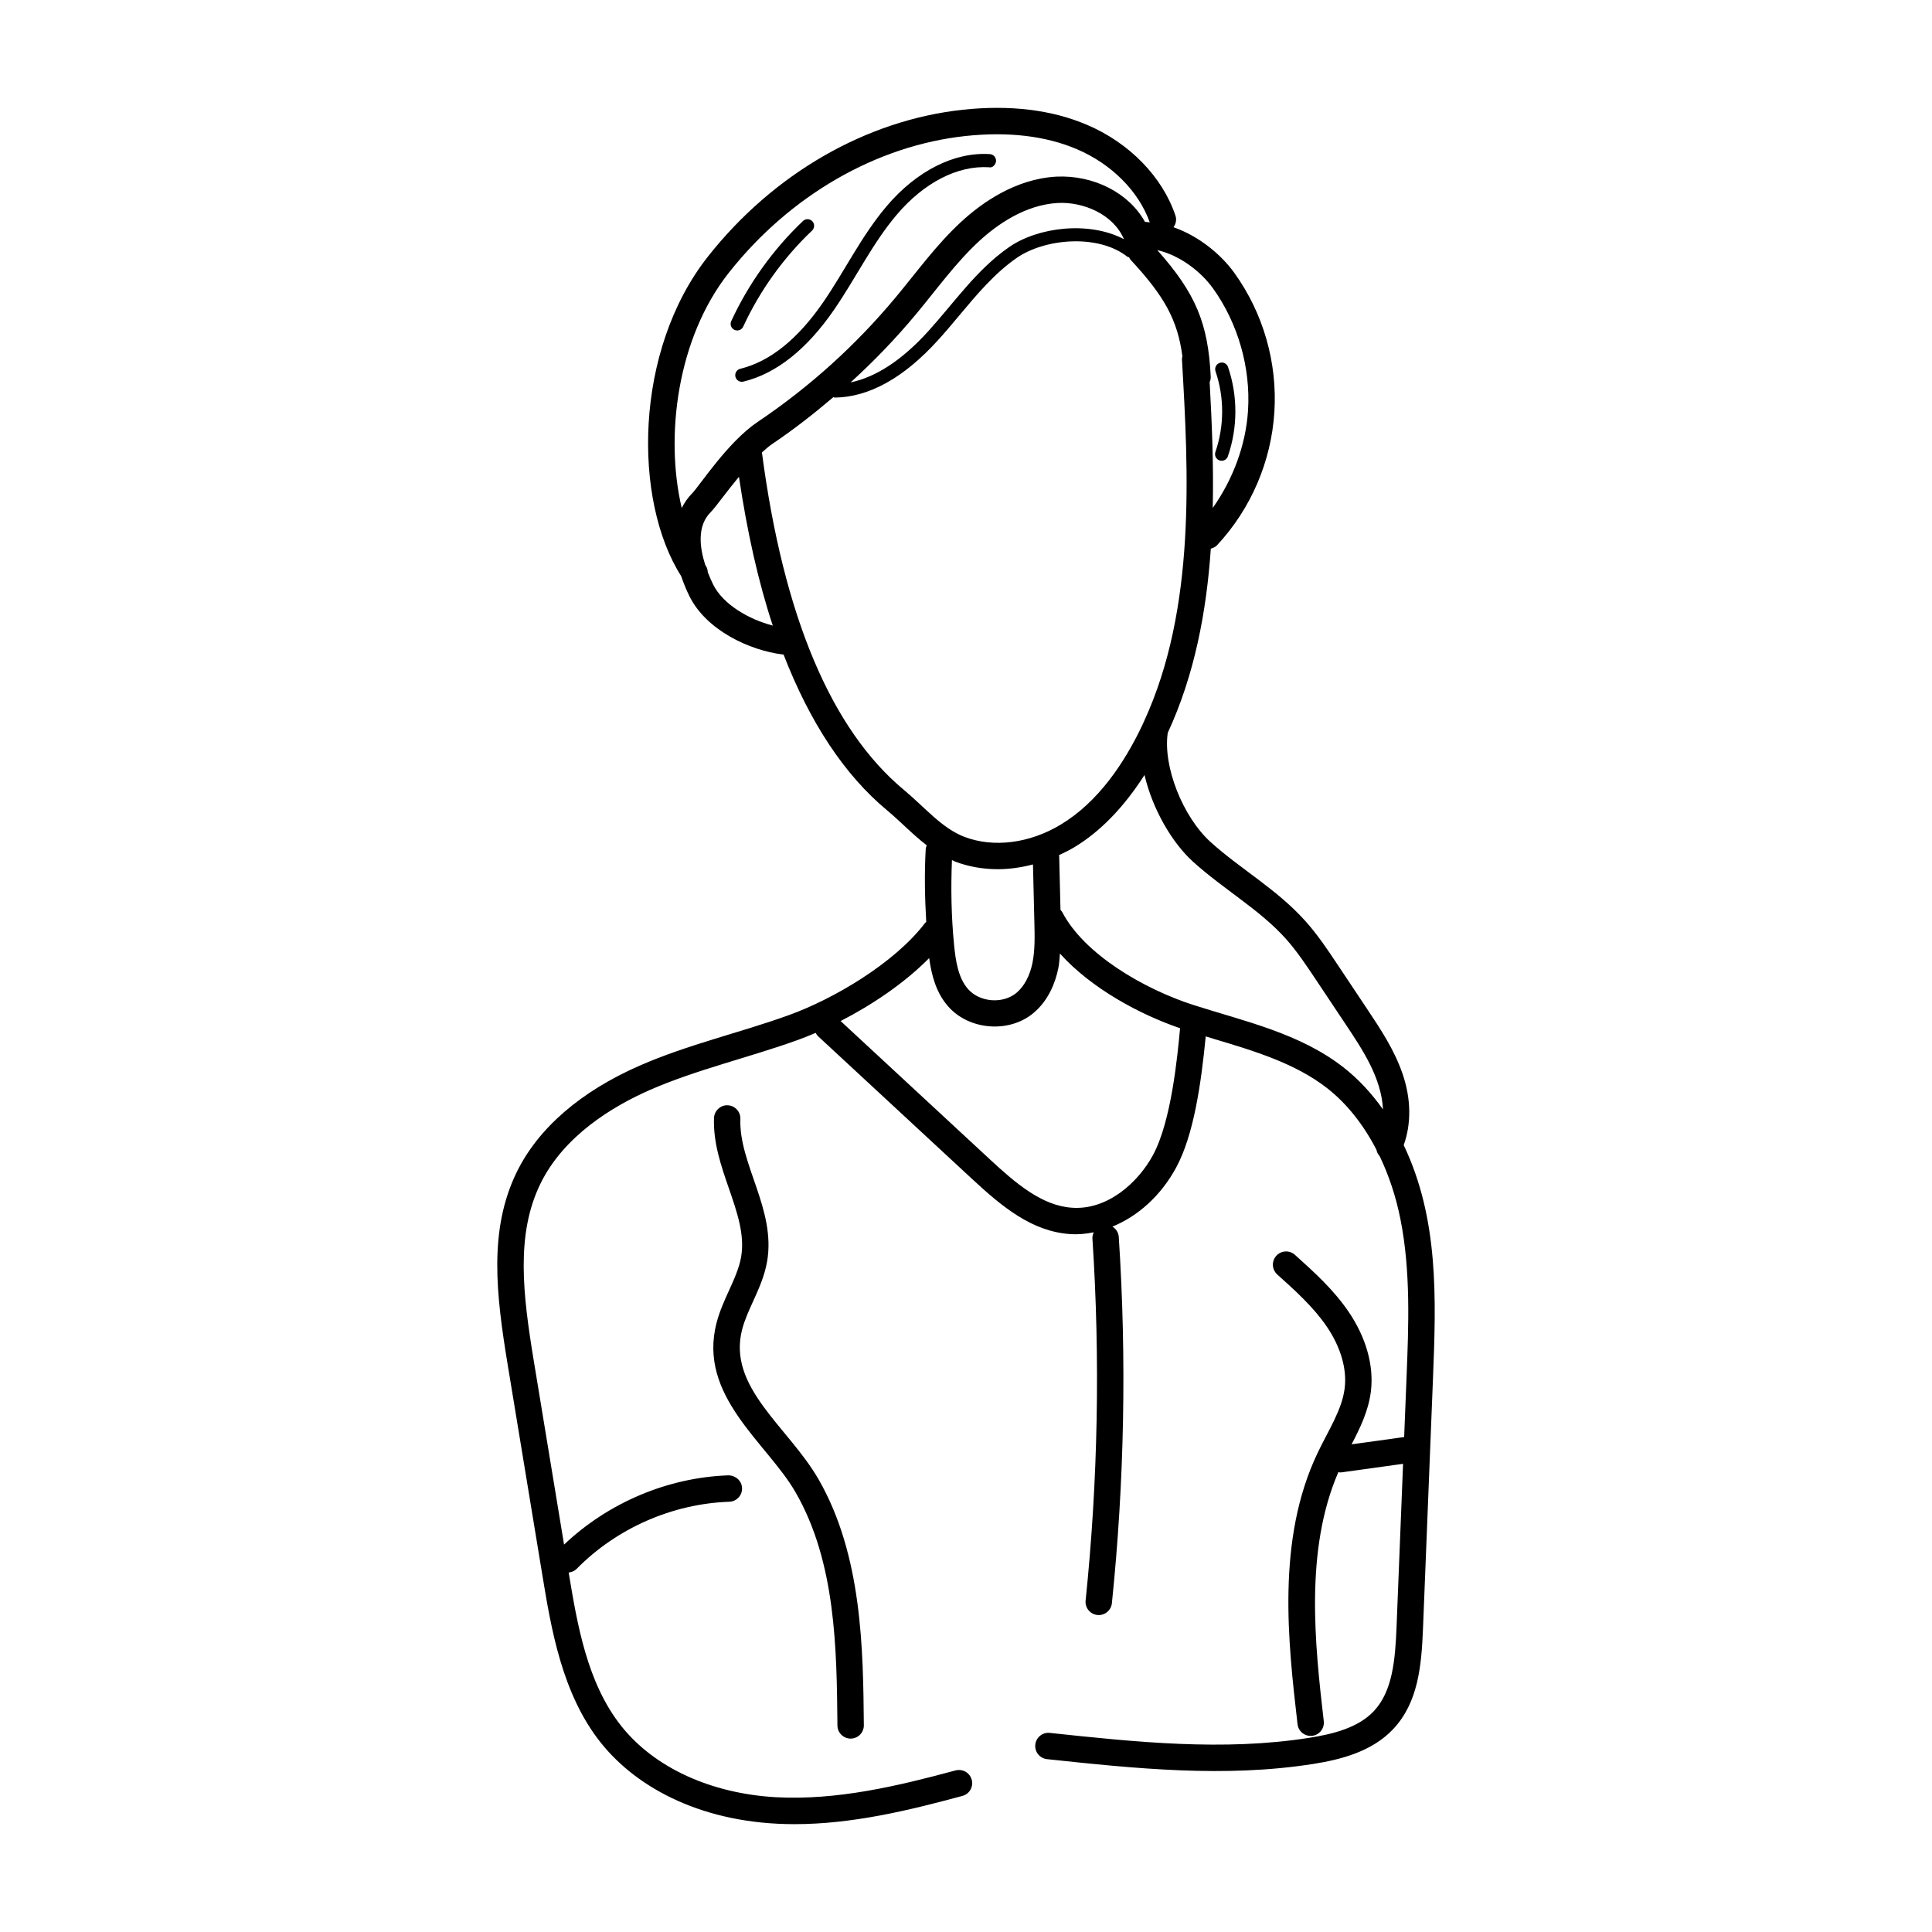 <?xml version="1.0" encoding="UTF-8"?>
<!-- Uploaded to: ICON Repo, www.svgrepo.com, Generator: ICON Repo Mixer Tools -->
<svg fill="#000000" width="800px" height="800px" version="1.1" viewBox="144 144 512 512" xmlns="http://www.w3.org/2000/svg">
 <g>
  <path d="m521.11 575.54 2.637-66.023c0.859-21.543 1.562-42.504-7.75-62.047 2.012-5.59 2.004-12.172-0.301-18.891-2.18-6.363-5.844-11.863-9.391-17.188l-7.824-11.734c-2.602-3.902-5.285-7.941-8.574-11.602-7.559-8.422-17.082-13.688-25.031-20.855-7.484-6.762-12.707-20.148-11.41-28.984 7.129-15.398 10.27-32.156 11.414-48.828 0.625-0.164 1.227-0.438 1.699-0.949 8.93-9.609 14.305-22.113 15.141-35.211 0.832-13.094-2.918-26.184-10.559-36.844-3.519-4.914-9.43-9.824-16.164-12.16 0.617-0.879 0.875-1.996 0.508-3.094-3.465-10.297-12.23-19.285-23.457-24.055-9.363-3.992-20.43-5.316-32.836-3.996-25.598 2.738-50.23 16.914-67.578 38.883-19.688 24.93-19.891 64.688-7.121 84.707 0.598 1.734 1.285 3.496 2.184 5.309 4.496 9.082 15.965 14.383 24.719 15.465 0.078 0.012 0.156 0.012 0.234 0.016 6.961 17.941 16.074 31.852 27.441 41.293 3.512 2.91 6.566 6.238 10.5 9.258-0.121 0.328-0.242 0.66-0.266 1.02-0.367 6.41-0.238 12.871 0.137 19.305-0.102 0.105-0.234 0.168-0.324 0.285-8.238 10.797-24.469 20.215-36.066 24.395-13.141 4.75-26.566 7.711-39.594 13.406-15.648 6.856-26.914 16.633-32.574 28.27-7.43 15.293-5.453 32.219-2.332 51.16l9.18 55.711c2.305 13.969 5.168 31.352 15.453 44.258 9.82 12.328 27.531 21.602 51.32 21.602 15.406 0 30.398-3.668 44.523-7.484 1.867-0.5 2.969-2.418 2.469-4.285-0.504-1.871-2.41-2.953-4.293-2.469-15.172 4.094-31.367 7.973-47.555 7.102-17.301-0.977-32.238-7.836-40.988-18.824-9.086-11.406-11.699-26.953-13.977-40.73 0.773-0.086 1.527-0.375 2.117-0.973 10.602-10.77 25.348-17.254 40.461-17.781 1.93-0.07 3.441-1.688 3.371-3.621-0.07-1.934-1.711-3.356-3.617-3.375-16.129 0.566-31.848 7.262-43.555 18.352l-8.012-48.617c-2.922-17.746-4.812-33.523 1.723-46.965 6.219-12.793 19.254-20.609 29.086-24.922 12.398-5.418 26.113-8.523 39.16-13.23 1.52-0.547 3.106-1.188 4.723-1.879 0.176 0.324 0.367 0.641 0.652 0.906l40.793 37.801c7.898 7.32 15.832 13.945 26.004 14.617 2.184 0.148 4.094-0.047 6.25-0.469-0.238 0.512-0.395 1.062-0.355 1.664 2.086 31.871 1.48 64.137-1.805 95.914-0.215 2.074 1.418 3.859 3.484 3.859 1.77 0 3.289-1.34 3.477-3.137 3.32-32.164 3.938-64.836 1.824-97.09-0.078-1.176-0.75-2.144-1.68-2.723 6.754-2.75 12.848-8.199 16.871-15.617 4.699-8.672 6.633-22.285 7.852-34.789 0.742 0.223 1.477 0.457 2.219 0.68 10.57 3.164 21.5 6.43 29.973 13.051 5.223 4.086 9.613 9.664 13.043 16.293 0.133 0.637 0.402 1.227 0.859 1.703 2.418 5.051 4.301 10.656 5.508 16.715 2.742 13.754 2.168 28.18 1.609 42.141l-0.625 15.59-13.93 1.934c2.266-4.356 4.481-8.875 5.117-14.055 0.832-6.785-1.273-14.281-5.93-21.113-4.008-5.883-9.191-10.543-14.203-15.055-1.434-1.293-3.641-1.176-4.945 0.266-1.293 1.434-1.172 3.648 0.262 4.941 4.703 4.231 9.57 8.598 13.102 13.781 3.699 5.434 5.391 11.227 4.769 16.332-0.719 5.832-4.344 11.211-7.184 17.188-10.953 22.969-7.828 50.09-5.312 71.887 0.211 1.844 1.848 3.277 3.875 3.074 1.922-0.227 3.297-1.961 3.074-3.883-2.332-20.238-5.109-45.23 3.863-66 0.16 0.023 0.309 0.086 0.477 0.086 0.156 0 0.32-0.012 0.48-0.035l16.195-2.25-1.73 43.324c-0.352 8.699-1.074 16.934-5.992 22.188-4.25 4.531-11.035 6.129-17.109 7.094-22.746 3.609-46.145 1.113-68.785-1.297-1.914-0.23-3.641 1.184-3.848 3.109-0.203 1.922 1.188 3.641 3.109 3.848 23.504 2.5 47.113 4.973 70.621 1.258 6.824-1.086 15.391-3.117 21.117-9.227 6.59-7 7.5-16.617 7.902-26.68zm-55.633-355.09c6.606 9.227 9.984 21.004 9.262 32.336-0.586 9.191-3.996 18.258-9.352 25.828 0.258-11.469-0.234-22.734-0.816-33.316 0.191-0.461 0.309-0.957 0.281-1.488-0.68-14.141-4-22.109-14.16-33.531 5.887 1.344 11.523 5.617 14.785 10.172zm-128.34-4.16c16.188-20.5 39.09-33.715 62.828-36.258 11.219-1.176 21.102-0.027 29.355 3.477 9.246 3.93 16.441 11.168 19.379 19.414-0.422-0.031-0.84-0.117-1.266-0.121-4.293-7.707-13.613-12.465-23.52-11.992-10.754 0.609-19.625 6.84-25.176 11.957-6.543 6.031-11.633 13.121-17.344 19.996-10.566 12.703-22.887 23.828-36.621 33.059-7.934 5.332-15.383 16.945-17.406 18.984-1.129 1.125-1.984 2.43-2.703 3.816-4.484-19.02-1.215-45 12.473-62.332zm104.73-8.898c-9.324-4.906-22.824-3.199-30.438 2.09-8.613 5.953-14.578 14.75-21.496 22.367-6.91 7.598-13.789 12.086-20.516 13.492 6.188-5.625 11.996-11.66 17.355-18.105 5.504-6.606 10.512-13.613 16.707-19.332 4.707-4.34 12.145-9.621 20.824-10.113 6.59-0.355 14.641 2.824 17.562 9.602zm-108.89 91.477c-0.414-0.832-0.914-1.965-1.398-3.215-0.043-0.605-0.184-1.207-0.555-1.738-0.043-0.062-0.078-0.141-0.125-0.203-1.465-4.555-2.234-10.312 1.418-13.961 0.691-0.691 1.82-2.144 3.25-4.019 1.156-1.516 2.656-3.43 4.262-5.375 2.18 14.609 5.129 27.848 8.969 39.43-6.281-1.637-13.16-5.547-15.82-10.918zm50.598 54.492c-19.324-16.051-31.977-46.168-37.656-89.457 0.922-0.828 1.852-1.66 2.766-2.273 5.656-3.805 11.012-8 16.184-12.402 0.121 0.027 0.199 0.137 0.328 0.137h0.02c9.074-0.109 18.262-5.207 27.312-15.164 1.969-2.16 3.859-4.414 5.742-6.668 4.582-5.473 9.316-11.133 15.156-15.176 7.481-5.188 21.613-6.418 29.352-0.309 0.129 0.102 0.289 0.062 0.434 0.125 0.133 0.238 0.234 0.488 0.426 0.695 8.891 9.562 12.43 15.883 13.707 25.539-0.051 0.277-0.137 0.543-0.117 0.836 1.711 29.605 3.781 65.906-10.051 95.918-0.117 0.176-0.172 0.391-0.254 0.59-4.922 10.492-11.949 20.84-21.848 26.789-8.227 4.953-17.758 6.176-25.457 3.246-5.984-2.258-10.539-7.852-16.043-12.426zm13.559 18.977c3.559 1.348 7.394 2.008 11.324 2.008 3.07 0 6.195-0.461 9.289-1.258l0.375 15.43c0.09 3.594 0.176 7.312-0.516 10.699-0.699 3.418-2.215 6.227-4.254 7.914-3.613 2.984-9.719 2.496-12.816-1.023-2.652-3.012-3.305-7.668-3.707-11.801-0.727-7.418-0.859-14.926-0.555-22.383 0.297 0.125 0.559 0.297 0.859 0.414zm52.414 77.777c-4 7.375-12.129 14.617-21.469 13.945-7.879-0.52-14.762-6.336-21.703-12.773l-39.602-36.699c8.344-4.289 16.941-10.066 23.461-16.684 0.648 4.641 1.875 9.219 5.043 12.816 5.504 6.258 16.031 7.16 22.523 1.805 4.195-3.465 5.934-8.383 6.656-11.91 0.27-1.316 0.324-2.617 0.434-3.918 8.395 9.34 21.289 16.191 31.84 19.797-0.695 7.461-2.324 24.656-7.184 33.621zm50.508-23.234c-11.594-9.062-26.184-12.199-39.648-16.504-13.176-4.211-29.074-13.461-34.895-24.648-0.121-0.23-0.309-0.395-0.473-0.586l-0.344-14.215c-0.004-0.105-0.055-0.195-0.066-0.301 1.367-0.633 2.731-1.293 4.047-2.086 7.019-4.223 13.238-10.746 18.629-19.164 2.133 9.102 7.305 17.973 12.887 23.012 8.098 7.309 17.648 12.688 24.512 20.336 2.953 3.285 5.496 7.113 7.961 10.809l7.824 11.734c4.731 7.098 9.574 14.363 10.016 22.742-3.047-4.309-6.543-8.074-10.449-11.129z"/>
  <path d="m337.19 486c-1.215 2.672-2.469 5.438-3.262 8.453-5.16 19.516 13.383 31.914 20.934 45.074 10.66 18.551 10.875 41.5 11.066 61.754 0.016 1.922 1.582 3.465 3.5 3.465h0.035c1.93-0.02 3.481-1.598 3.465-3.531-0.188-20.062-0.422-45.031-11.996-65.168-7.957-13.848-24.305-24.398-20.238-39.797 0.645-2.445 1.727-4.832 2.871-7.352 1.512-3.32 3.066-6.758 3.731-10.617 2.363-13.754-7.516-25.871-7.09-37.746 0.07-1.926-1.438-3.555-3.371-3.621-1.828-0.117-3.555 1.434-3.617 3.375-0.234 6.566 1.887 12.695 3.934 18.621 2.191 6.336 4.262 12.32 3.254 18.184-0.52 2.969-1.828 5.852-3.215 8.906z"/>
  <path d="m340.18 241.73c-0.941 0.23-1.512 1.176-1.285 2.117 0.238 0.969 1.219 1.508 2.113 1.285 8.73-2.133 16.836-8.57 24.094-19.141 5.68-8.281 10.152-17.555 16.512-25.051 7.25-8.555 16.152-13.133 24.484-12.613 0.879 0.246 1.797-0.664 1.859-1.625 0.062-0.965-0.668-1.797-1.633-1.859-9.402-0.609-19.41 4.422-27.383 13.832-6.617 7.809-11.062 17.09-16.727 25.34-6.754 9.836-14.172 15.801-22.035 17.715z"/>
  <path d="m340.96 230.56c4.367-9.473 10.672-18.277 18.246-25.453 0.699-0.668 0.73-1.777 0.07-2.473-0.668-0.703-1.777-0.738-2.473-0.07-7.891 7.484-14.469 16.66-19.016 26.535-0.402 0.875-0.02 1.914 0.859 2.324 0.941 0.41 1.934-0.031 2.312-0.863z"/>
  <path d="m467.75 266.11c0.723 0 1.402-0.457 1.652-1.184 2.633-7.625 2.644-16.031 0.039-23.664-0.316-0.914-1.324-1.43-2.223-1.086-0.914 0.309-1.402 1.305-1.094 2.223 2.359 6.902 2.344 14.492-0.035 21.395-0.379 1.125 0.453 2.316 1.66 2.316z"/>
 </g>
</svg>